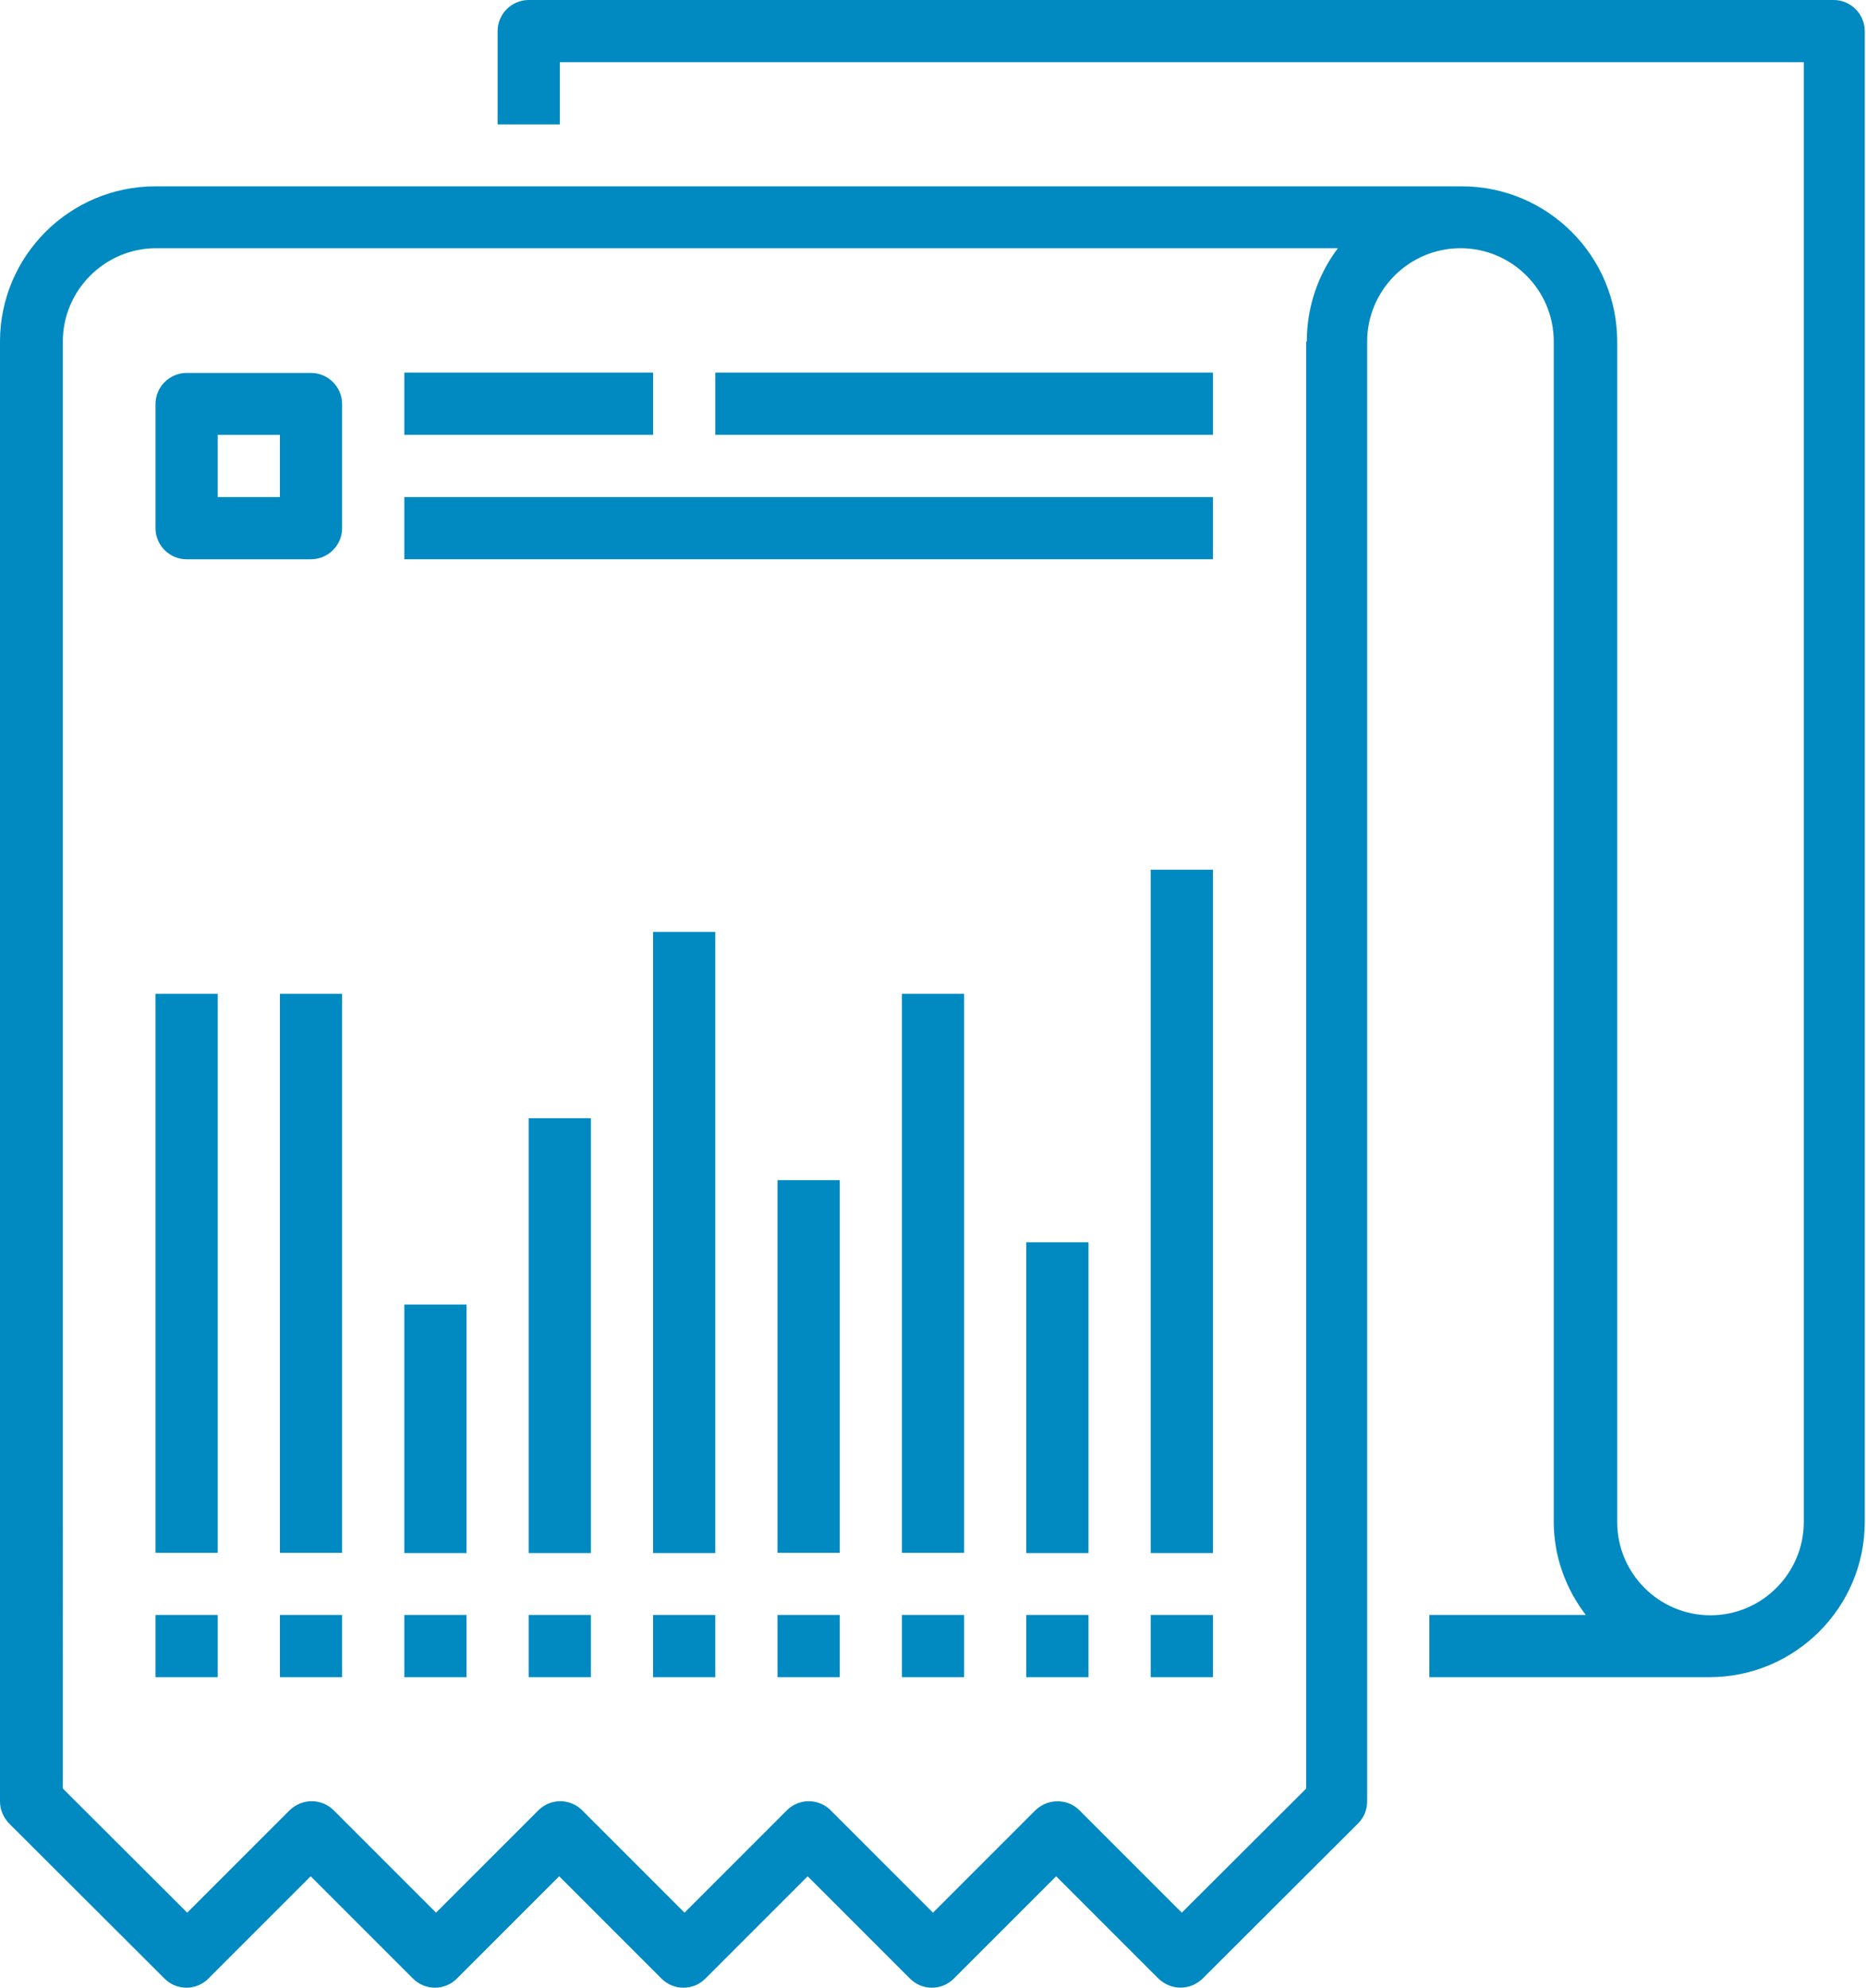 <?xml version="1.0" encoding="UTF-8"?>
<svg xmlns="http://www.w3.org/2000/svg" id="Layer_1" data-name="Layer 1" viewBox="0 0 60 63.91">
  <defs>
    <style>
      .cls-1 {
        fill: #008ac1;
      }
    </style>
  </defs>
  <rect class="cls-1" x="29" y="31.95" width="2" height="17.97"></rect>
  <rect class="cls-1" x="21" y="51.92" width="2" height="2"></rect>
  <rect class="cls-1" x="17" y="35.95" width="2" height="13.98"></rect>
  <rect class="cls-1" x="25" y="51.92" width="2" height="2"></rect>
  <rect class="cls-1" x="29" y="51.92" width="2" height="2"></rect>
  <rect class="cls-1" x="21" y="29.96" width="2" height="19.97"></rect>
  <rect class="cls-1" x="5" y="31.95" width="2" height="17.97"></rect>
  <rect class="cls-1" x="17" y="51.92" width="2" height="2"></rect>
  <rect class="cls-1" x="5" y="51.92" width="2" height="2"></rect>
  <rect class="cls-1" x="9" y="51.92" width="2" height="2"></rect>
  <rect class="cls-1" x="9" y="31.95" width="2" height="17.97"></rect>
  <rect class="cls-1" x="25" y="37.94" width="2" height="11.98"></rect>
  <rect class="cls-1" x="13" y="41.94" width="2" height="7.99"></rect>
  <rect class="cls-1" x="13" y="51.92" width="2" height="2"></rect>
  <rect class="cls-1" x="13" y="15.98" width="26" height="2"></rect>
  <path class="cls-1" d="m5,16.98c0,.55.45,1,1,1h4c.55,0,1-.45,1-1v-3.99c0-.55-.45-1-1-1h-4c-.55,0-1,.45-1,1v3.99Zm2-3h2v2h-2v-2Z"></path>
  <rect class="cls-1" x="33" y="51.92" width="2" height="2"></rect>
  <path class="cls-1" d="m59,0H17c-.55,0-1,.45-1,1v3h2v-2h40v46.93c0,1.65-1.35,3-3,3s-3-1.34-3-3V10.98c0-2.75-2.24-4.99-5-4.99H5c-2.76,0-5,2.24-5,4.99v46.93c0,.27.11.52.29.71l5,4.99c.39.39,1.02.39,1.41,0l3.29-3.29,3.29,3.29c.39.39,1.02.39,1.41,0l3.29-3.29,3.29,3.29c.39.39,1.02.39,1.41,0l3.29-3.29,3.29,3.29c.39.39,1.02.39,1.41,0l3.29-3.29,3.29,3.29c.2.19.45.29.71.29s.51-.1.71-.29l5-4.99c.19-.19.29-.44.29-.71V10.98c0-1.65,1.35-3,3-3s3,1.34,3,3v37.94c0,1.13.39,2.16,1.03,3h-5.03v2h9c2.76,0,5-2.24,5-4.99V1c0-.55-.45-1-1-1Zm-17,10.98v46.52l-4,3.99-3.29-3.29c-.2-.2-.45-.29-.71-.29s-.51.1-.71.29l-3.29,3.29-3.29-3.29c-.39-.39-1.02-.39-1.41,0l-3.29,3.29-3.29-3.29c-.39-.39-1.02-.39-1.41,0l-3.29,3.29-3.29-3.29c-.39-.39-1.02-.39-1.42,0l-3.29,3.29-4-3.99V10.98c0-1.65,1.35-3,3-3h38c-.63.83-1,1.87-1,3Z"></path>
  <rect class="cls-1" x="13" y="11.98" width="8" height="2"></rect>
  <rect class="cls-1" x="37" y="51.92" width="2" height="2"></rect>
  <rect class="cls-1" x="33" y="39.94" width="2" height="9.99"></rect>
  <rect class="cls-1" x="37" y="27.96" width="2" height="21.97"></rect>
  <rect class="cls-1" x="23" y="11.98" width="16" height="2"></rect>
</svg>
